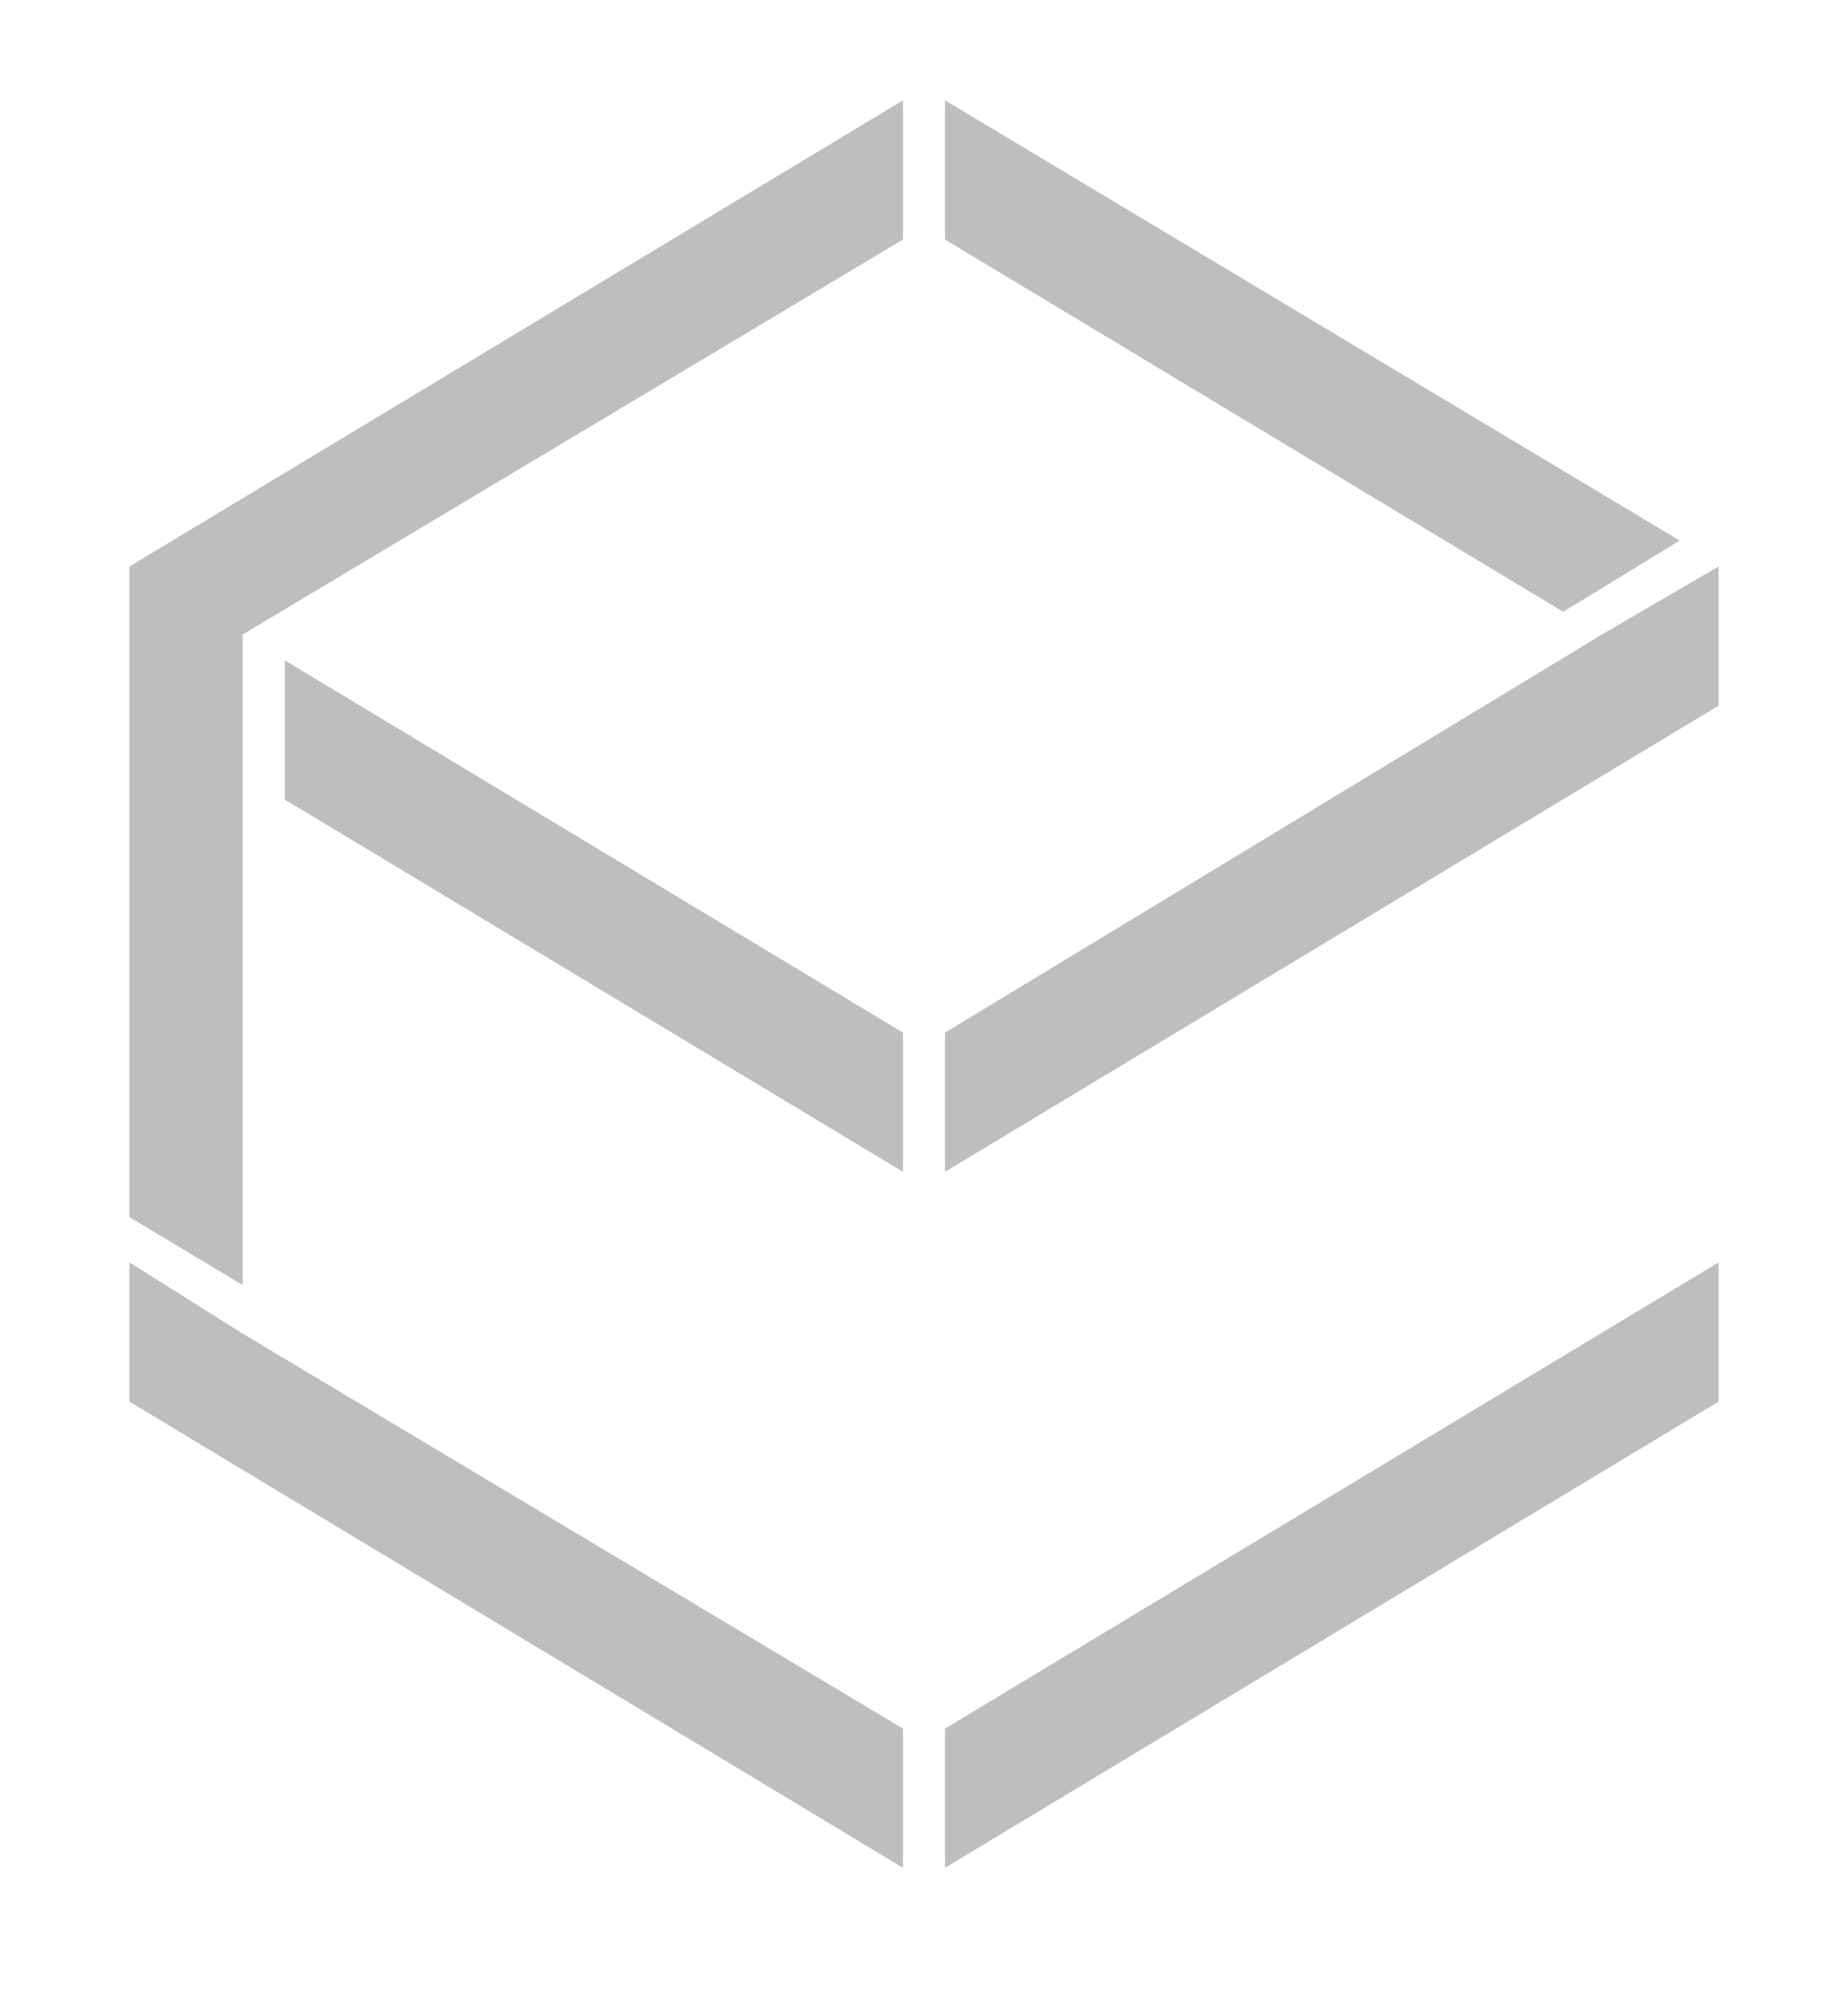 <?xml version="1.0" encoding="utf-8"?>
<!-- Generator: Adobe Illustrator 19.0.0, SVG Export Plug-In . SVG Version: 6.00 Build 0)  -->
<svg version="1.1" id="Livello_1" xmlns="http://www.w3.org/2000/svg" xmlns:xlink="http://www.w3.org/1999/xlink" x="0px" y="0px"
	 viewBox="0 0 57.1 61.6" style="enable-background:new 0 0 57.1 61.6;" xml:space="preserve">
<style type="text/css">
	.st0{fill:#BDBEC0;}
</style>
<g id="XMLID_61_">
	<polygon id="XMLID_182_" class="st0" points="49.5,19.7 29.2,31.9 29.2,31.9 	"/>
	<path id="XMLID_180_" class="st0" d="M53.1,21.8L53.1,21.8L53.1,21.8z"/>
	<polygon id="XMLID_179_" class="st0" points="48.3,18.9 51.9,16.7 29.2,3.1 29.2,7.4 	"/>
	<polygon id="XMLID_178_" class="st0" points="53.1,17.5 49.5,19.7 49.5,19.7 	"/>
	<polygon id="XMLID_177_" class="st0" points="53.1,43.3 53.1,39 29.2,53.4 29.2,57.7 	"/>
	<path id="XMLID_175_" class="st0" d="M53.1,17.5L53.1,17.5L53.1,17.5z"/>
	<path id="XMLID_174_" class="st0" d="M4,17.5L4,17.5L4,17.5z"/>
	<polygon id="XMLID_173_" class="st0" points="53.1,17.5 49.5,19.6 29.2,31.9 29.2,36.2 53.1,21.8 53.1,21.8 	"/>
	<g id="XMLID_62_">
		<g id="XMLID_64_">
			<polygon id="XMLID_66_" class="st0" points="8.8,24.7 27.9,36.2 27.9,31.9 8.8,20.4 			"/>
			<polygon id="XMLID_65_" class="st0" points="4,17.5 4,17.5 4,37.6 7.5,39.7 7.5,19.6 27.9,7.4 27.9,3.1 			"/>
		</g>
		<polygon id="XMLID_63_" class="st0" points="7.5,41.2 4,39 4,43.3 27.9,57.7 27.9,53.4 		"/>
	</g>
</g>
</svg>
